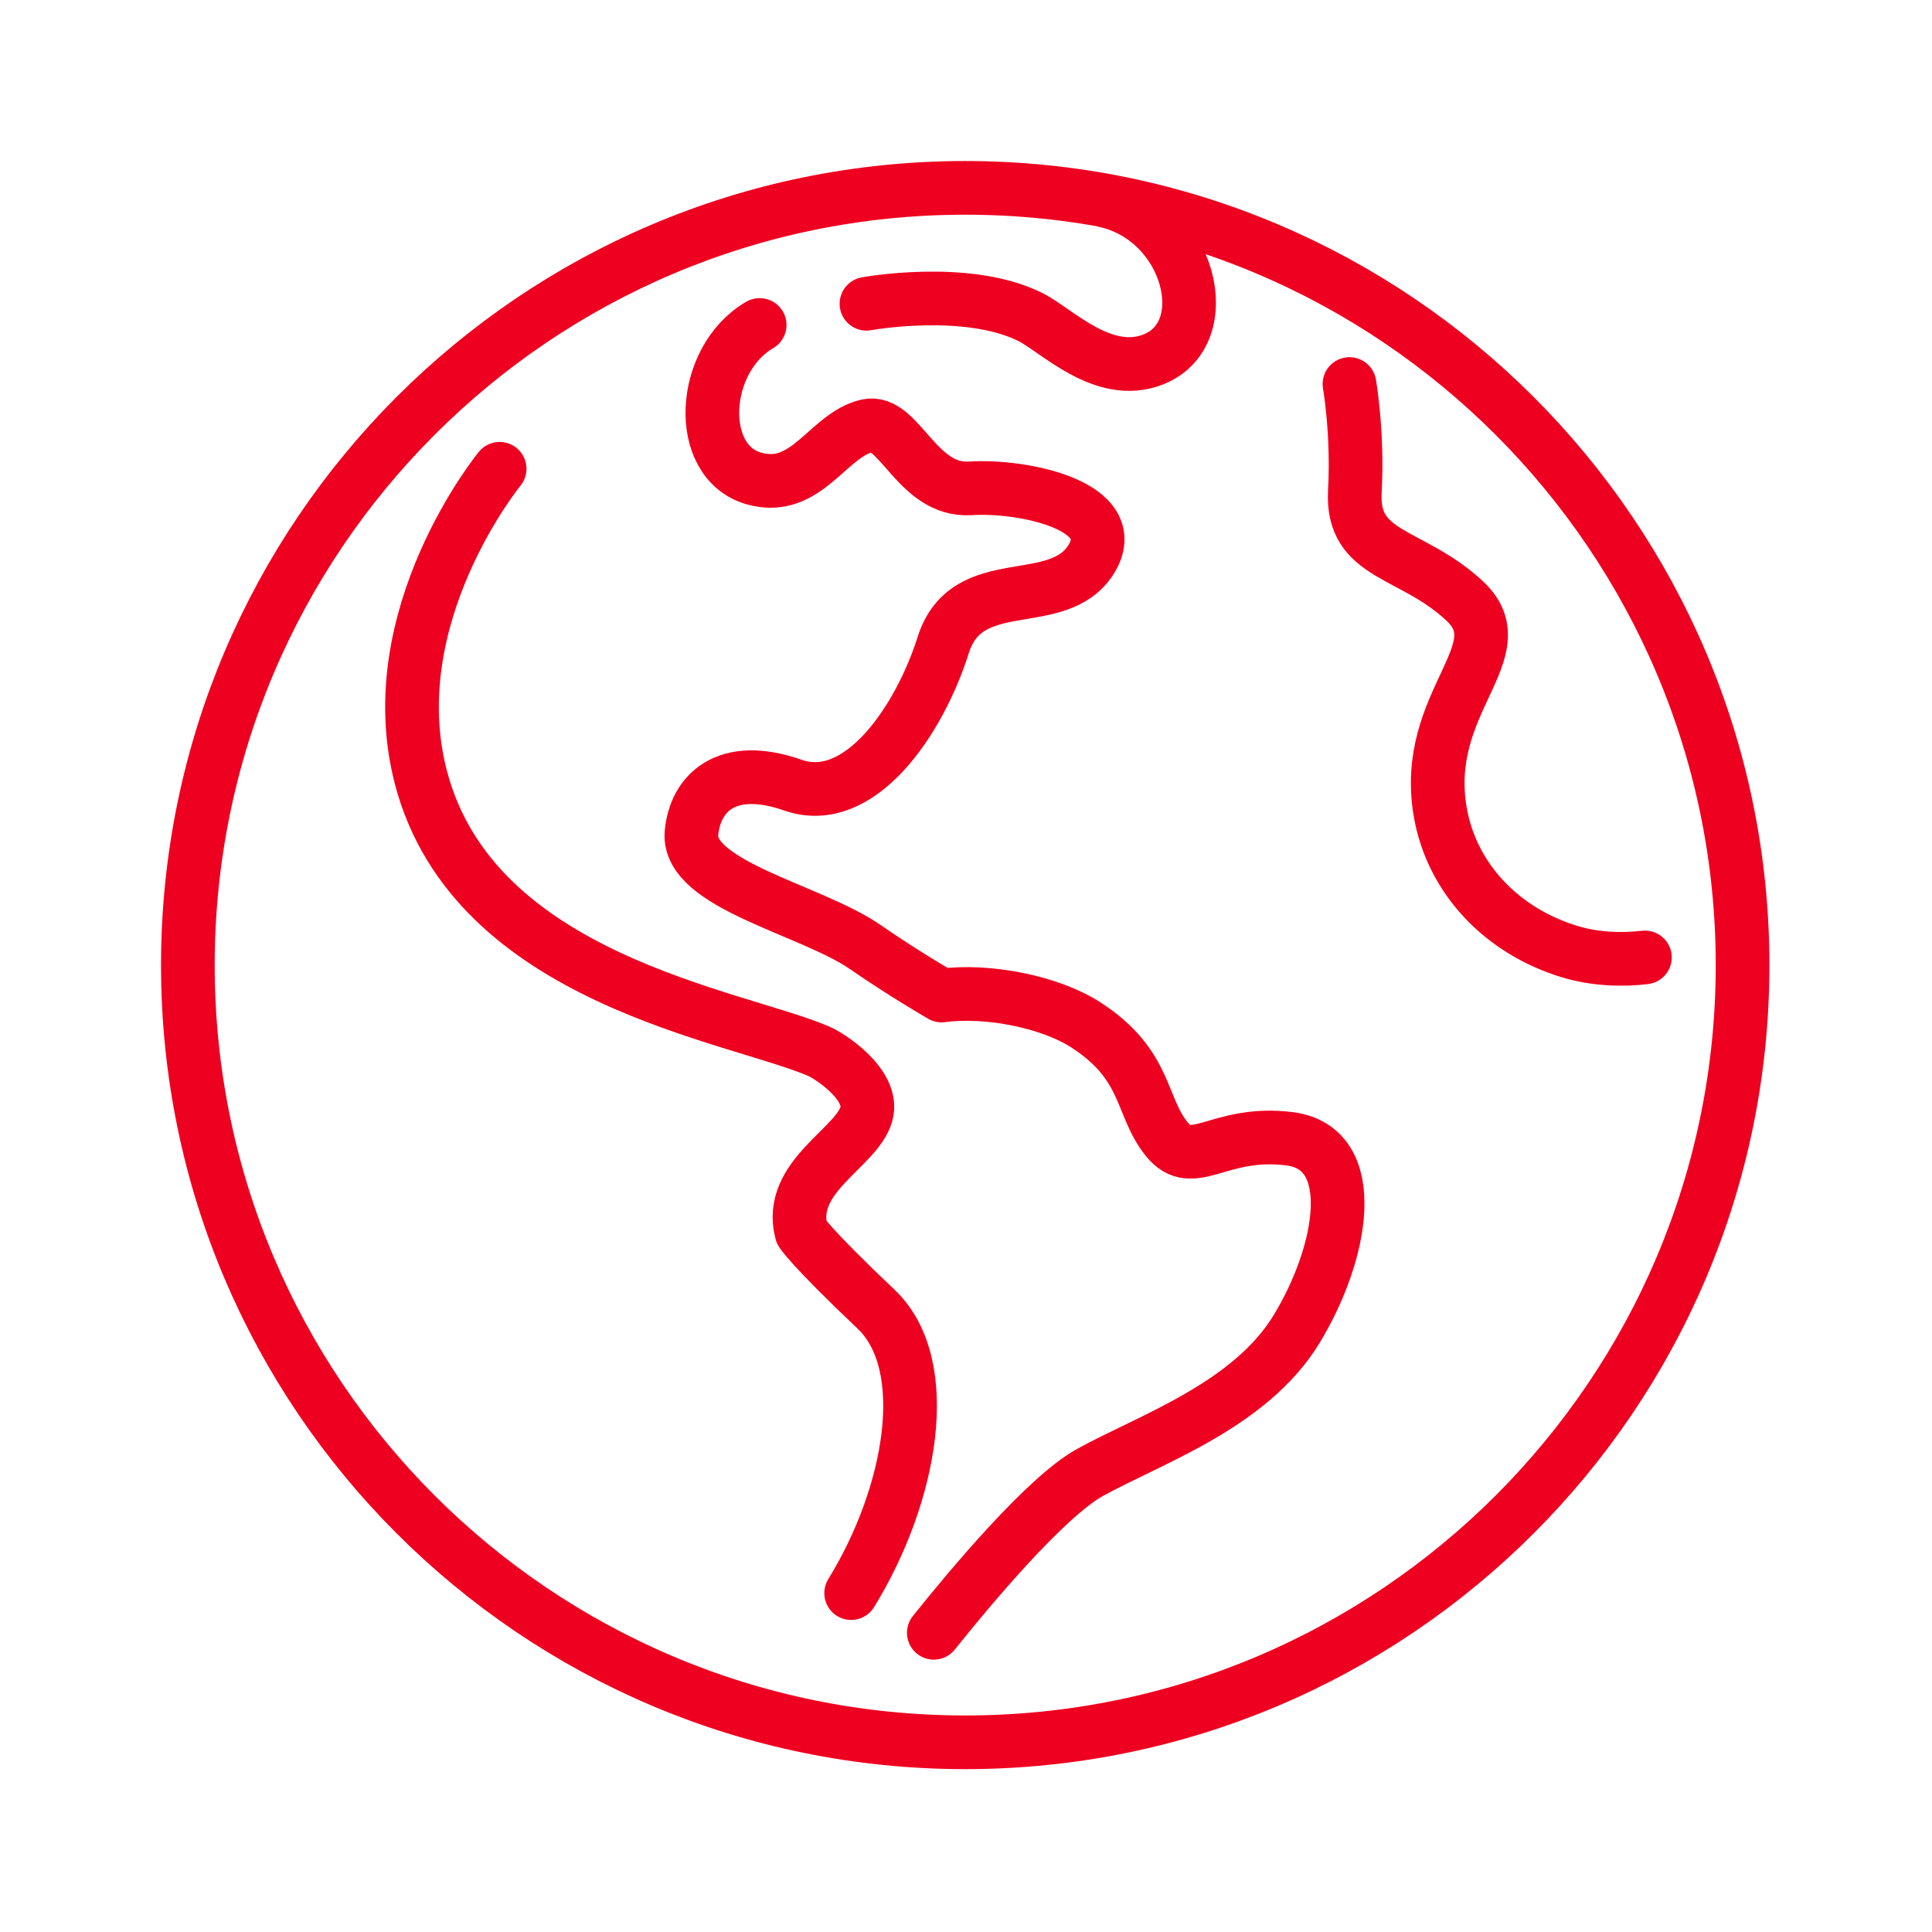 <?xml version="1.0" encoding="UTF-8"?> <svg xmlns="http://www.w3.org/2000/svg" width="64" height="64" viewBox="0 0 64 64" fill="none"><path d="M31.974 6.223C17.769 6.223 6.223 17.769 6.223 31.974C6.223 46.178 17.769 57.716 31.974 57.716C46.178 57.716 57.725 46.169 57.725 31.974C57.725 17.778 46.169 6.223 31.974 6.223Z" stroke="#EE0020" stroke-width="1.778" stroke-linecap="round" stroke-linejoin="round"></path><path d="M16.551 15.529C16.551 15.529 12.542 20.427 13.947 25.769C15.707 32.454 24.347 33.627 27.129 34.827C27.449 34.96 28.969 35.92 28.702 36.898C28.391 38.036 26.062 38.969 26.551 40.818C26.551 40.818 26.809 41.272 29.022 43.369C30.96 45.209 30.205 49.511 28.196 52.774" stroke="#EE0020" stroke-width="1.778" stroke-linecap="round" stroke-linejoin="round"></path><path d="M30.934 54.089C32.143 52.578 34.632 49.6 36.099 48.782C38.09 47.68 41.405 46.569 42.952 44.027C44.498 41.485 45.094 38.036 42.73 37.725C40.365 37.422 39.521 38.827 38.641 37.725C37.761 36.622 38.019 35.289 35.992 33.965C34.81 33.191 32.73 32.773 31.192 32.978C31.192 32.978 29.956 32.267 28.659 31.369C26.854 30.125 22.738 29.307 22.907 27.582C23.032 26.285 24.054 25.236 26.267 26.009C28.481 26.782 30.454 23.867 31.245 21.369C32.036 18.871 35.032 20.302 36.143 18.534C37.245 16.765 33.903 16.062 32.134 16.178C30.365 16.285 29.787 13.858 28.721 14.107C27.405 14.418 26.721 16.347 24.97 15.849C23.023 15.289 23.201 11.911 25.165 10.765" stroke="#EE0020" stroke-width="1.778" stroke-linecap="round" stroke-linejoin="round"></path><path d="M44.703 12.721C44.703 12.721 44.988 14.347 44.881 16.285C44.765 18.454 46.757 18.259 48.525 19.912C50.294 21.574 47.085 23.236 47.708 26.89C48.081 29.076 49.734 30.845 52.019 31.53C52.845 31.779 53.752 31.805 54.49 31.716" stroke="#EE0020" stroke-width="1.778" stroke-linecap="round" stroke-linejoin="round"></path><path d="M28.703 10.063C28.703 10.063 32.001 9.458 34.108 10.489C34.988 10.916 36.543 12.569 38.214 11.903C40.348 11.049 39.432 7.316 36.65 6.658" stroke="#EE0020" stroke-width="1.778" stroke-linecap="round" stroke-linejoin="round"></path></svg> 